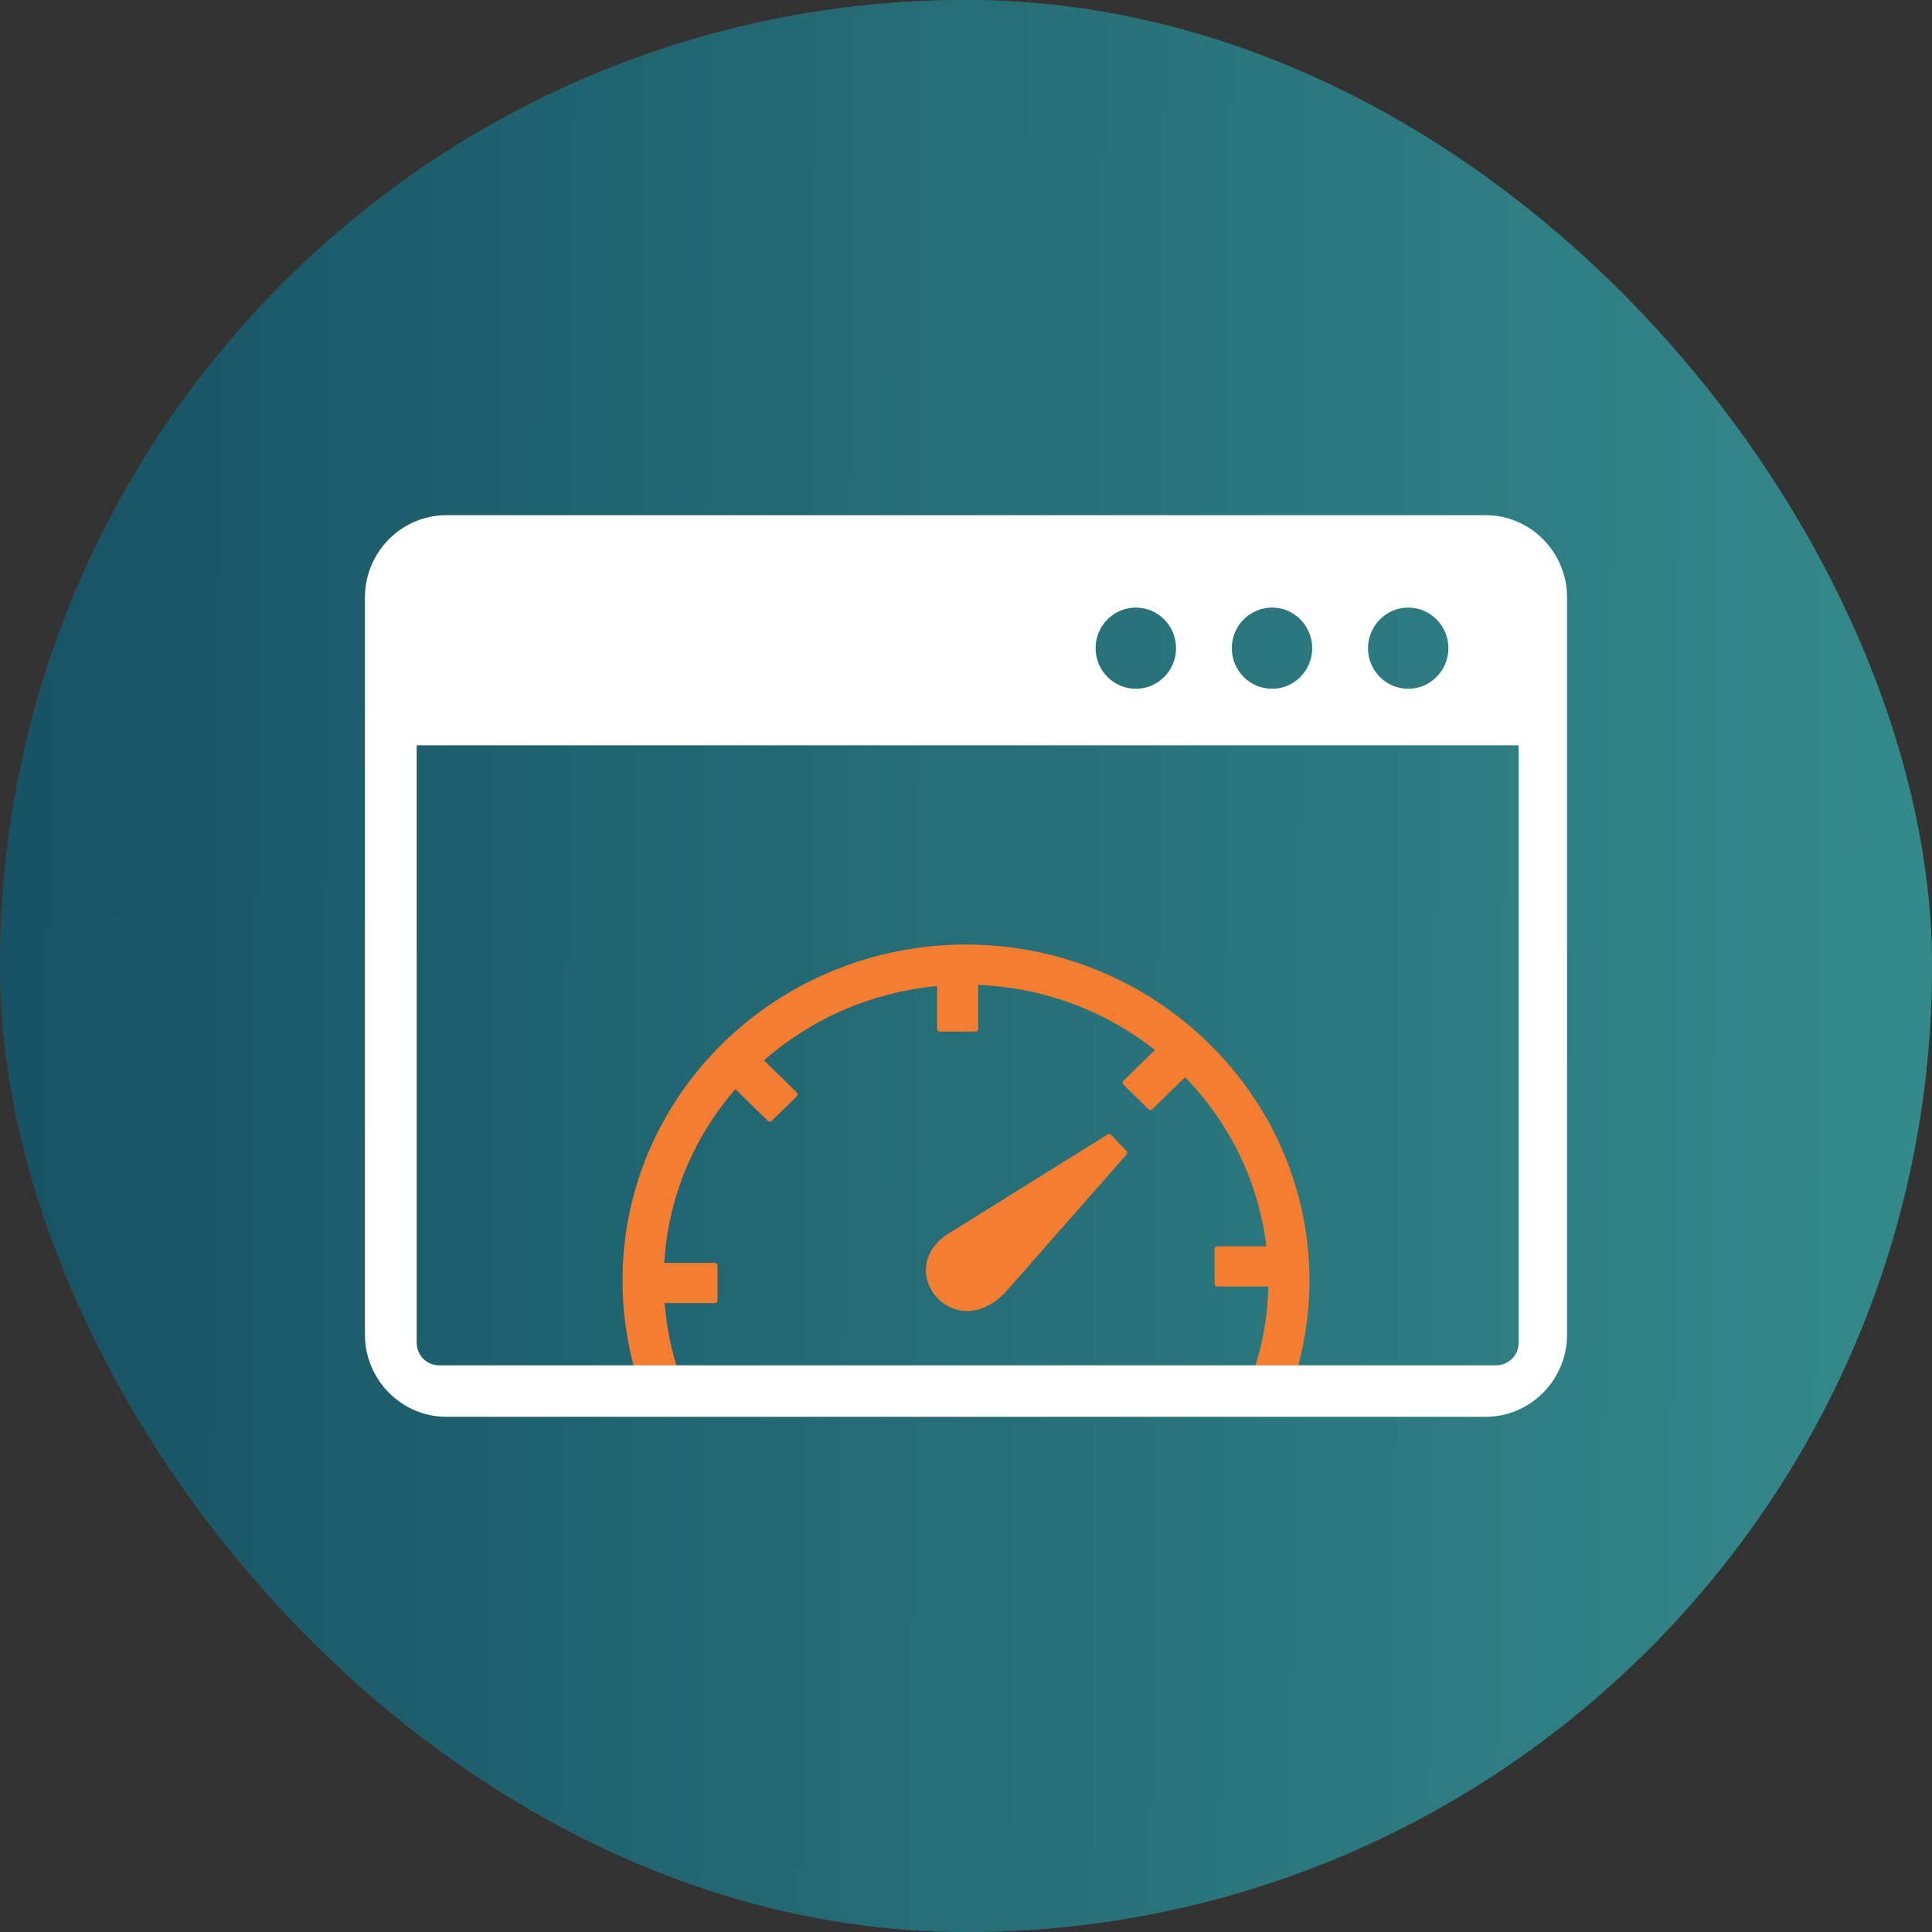 <?xml version="1.0" encoding="utf-8"?>
<svg xmlns="http://www.w3.org/2000/svg" fill="none" height="90" viewBox="0 0 90 90" width="90">
<rect x="0" y="0" width="90" height="90" fill="#333333" stroke="none"/>
<rect fill="#4F4F4F" height="90" rx="45" width="90"/>
<rect fill="url(#paint0_linear_19270_120026)" height="90" rx="45" width="90"/>
<path clip-rule="evenodd" d="M29.326 62.812C29.413 63.217 29.511 63.61 29.627 64H31.64C31.513 63.635 31.404 63.263 31.313 62.887C31.139 62.181 31.02 61.451 30.962 60.703H33.296C33.369 60.703 33.427 60.643 33.427 60.576V58.956C33.427 58.885 33.365 58.828 33.296 58.828H30.943C31.034 57.314 31.375 55.868 31.922 54.517C32.492 53.132 33.285 51.855 34.257 50.735L35.769 52.213C35.816 52.263 35.9 52.263 35.95 52.213L37.118 51.068C37.169 51.022 37.169 50.941 37.118 50.891L35.588 49.395C36.697 48.424 37.963 47.619 39.344 47.027C40.682 46.457 42.132 46.077 43.651 45.935V47.928C43.651 47.999 43.713 48.055 43.782 48.055H45.439C45.511 48.055 45.569 47.995 45.569 47.928V45.882C47.096 45.943 48.564 46.244 49.931 46.744C51.341 47.265 52.647 48.002 53.803 48.91L52.331 50.349C52.28 50.395 52.28 50.476 52.331 50.526L53.498 51.671C53.546 51.721 53.629 51.721 53.68 51.671L55.206 50.179C56.247 51.253 57.113 52.486 57.762 53.837C58.389 55.148 58.814 56.57 58.991 58.059H56.711C56.638 58.059 56.58 58.119 56.58 58.187V59.803C56.58 59.874 56.642 59.931 56.711 59.931H59.082C59.064 60.767 58.97 61.59 58.803 62.384C58.687 62.933 58.538 63.475 58.357 64L60.362 63.996C60.496 63.557 60.608 63.114 60.699 62.66C60.895 61.682 61 60.675 61 59.643C61 57.534 60.565 55.517 59.782 53.674C58.97 51.763 57.777 50.037 56.297 48.591C54.822 47.148 53.06 45.982 51.102 45.188C49.22 44.422 47.161 44 45 44C42.836 44 40.769 44.422 38.883 45.188C36.926 45.978 35.16 47.141 33.688 48.584C32.212 50.026 31.023 51.749 30.211 53.663C29.431 55.507 29 57.524 29 59.643C29 60.728 29.112 61.788 29.326 62.812ZM44.141 57.492L51.588 52.852C51.639 52.812 51.711 52.82 51.758 52.866L52.476 53.614C52.52 53.66 52.523 53.734 52.48 53.78L46.838 60.196C46.037 61.04 45.178 61.203 44.489 60.987C44.144 60.877 43.847 60.675 43.615 60.413C43.387 60.154 43.227 59.835 43.162 59.495C43.035 58.814 43.289 58.052 44.133 57.495L44.141 57.492Z" fill="#F47D31" fill-rule="evenodd"/>
<path clip-rule="evenodd" d="M20.792 24H69.208C71.296 24 73 25.721 73 27.829V62.171C73 64.274 71.296 66 69.208 66H20.792C18.704 66 17 64.274 17 62.171V27.829C17 25.721 18.704 24 20.792 24ZM70.762 34.719H19.411V62.544C19.411 62.838 19.525 63.096 19.716 63.294C19.908 63.487 20.167 63.602 20.459 63.602H69.696C69.988 63.602 70.243 63.487 70.439 63.294C70.635 63.096 70.744 62.838 70.744 62.544V34.719H70.762ZM65.599 28.303C66.633 28.303 67.472 29.15 67.472 30.195C67.472 31.239 66.633 32.086 65.599 32.086C64.564 32.086 63.726 31.239 63.726 30.195C63.73 29.15 64.569 28.303 65.599 28.303ZM52.911 28.303C53.946 28.303 54.785 29.15 54.785 30.195C54.785 31.239 53.946 32.086 52.911 32.086C51.877 32.086 51.038 31.239 51.038 30.195C51.038 29.15 51.877 28.303 52.911 28.303ZM59.255 28.303C60.29 28.303 61.128 29.15 61.128 30.195C61.128 31.239 60.29 32.086 59.255 32.086C58.221 32.086 57.382 31.239 57.382 30.195C57.382 29.15 58.221 28.303 59.255 28.303Z" fill="white" fill-rule="evenodd"/>
<defs>
<linearGradient gradientUnits="userSpaceOnUse" id="paint0_linear_19270_120026" x1="90" x2="-0.597" y1="82.5" y2="81.839">
<stop stop-color="#348A8B"/>
<stop offset="1" stop-color="#175264"/>
</linearGradient>
</defs>
</svg>